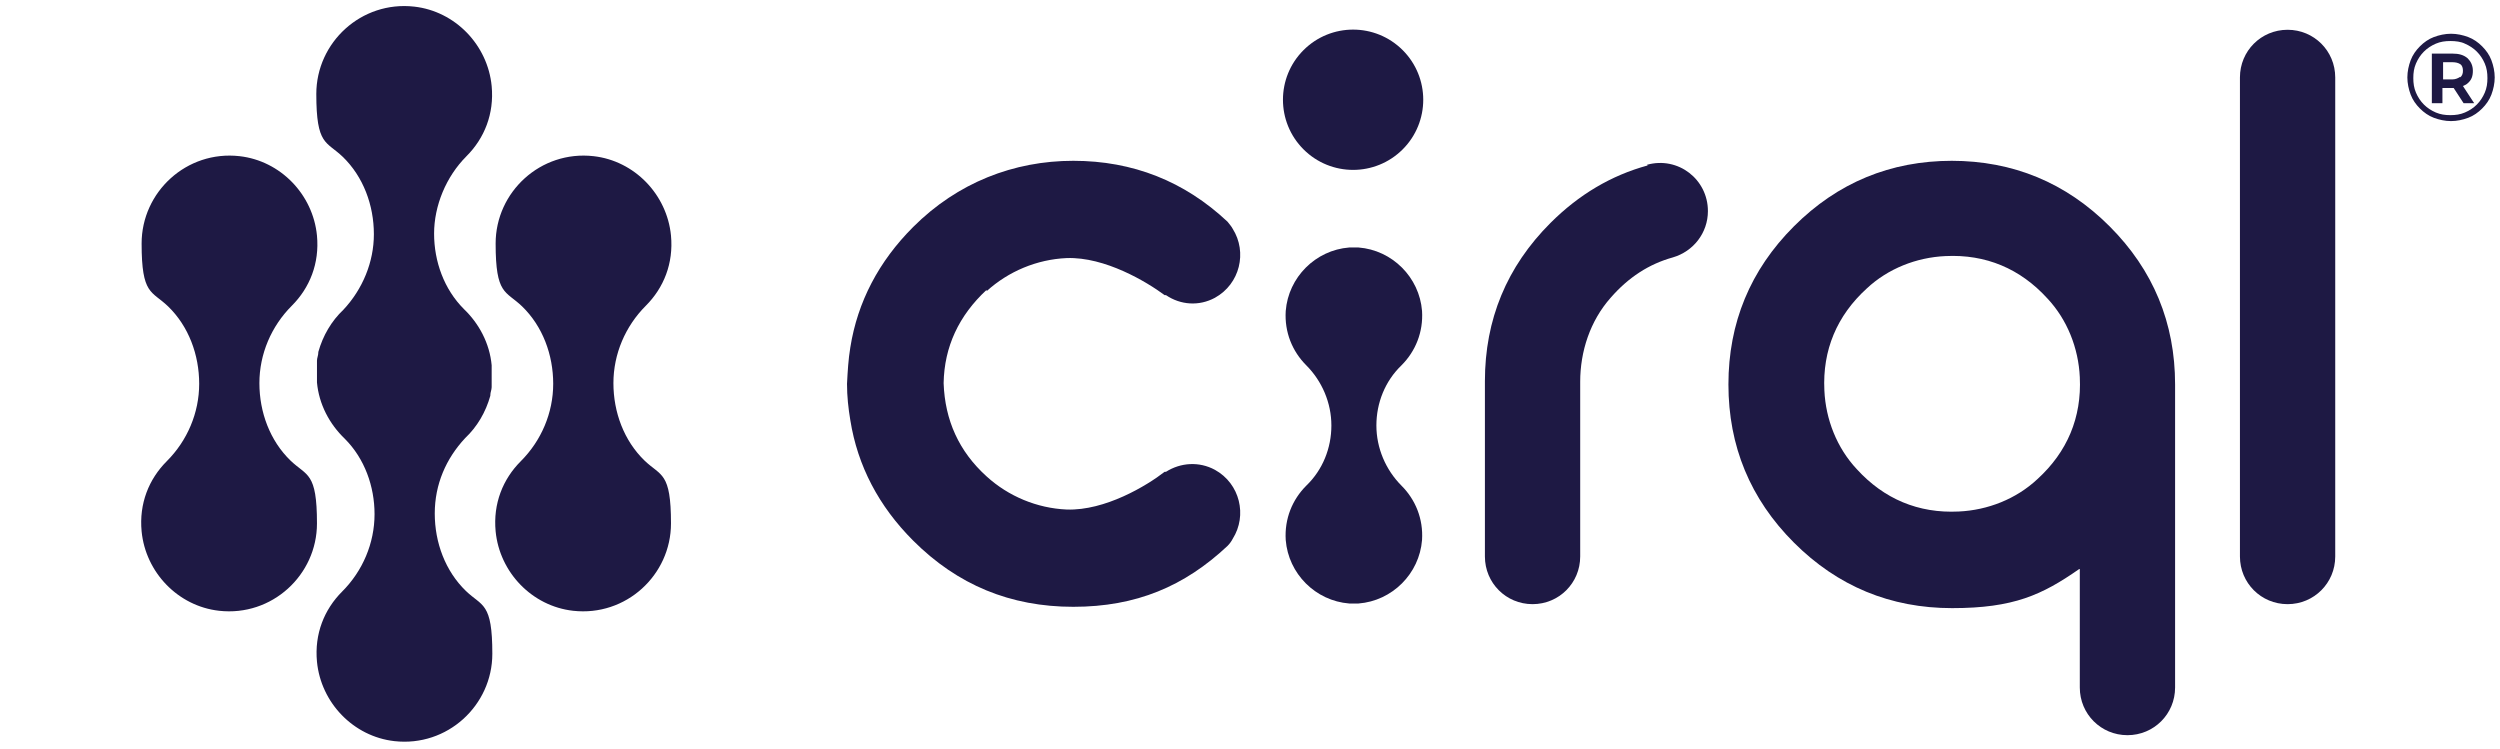 <?xml version="1.0" encoding="UTF-8"?> <svg xmlns="http://www.w3.org/2000/svg" xmlns:i="http://ns.adobe.com/AdobeIllustrator/10.0/" id="Layer_1" version="1.2" viewBox="0 0 377.8 113.2"><path d="M214.9,47c-.4-5.1-4.5-9.2-9.6-9.6-.3,0-.5,0-.7,0-.2,0-.5,0-.7,0-5.1.4-9.2,4.5-9.6,9.6-.2,3.2,1,6.1,3.1,8.2,2.4,2.4,3.8,5.7,3.8,9.1s0,0,0,0c0,0,0,0,0,0,0,3.4-1.3,6.7-3.8,9.1-2.1,2.1-3.3,5-3.1,8.2.4,5.1,4.5,9.2,9.6,9.6.3,0,.5,0,.7,0,.2,0,.5,0,.7,0,5.1-.4,9.2-4.5,9.6-9.6.2-3.2-1-6.1-3.1-8.2-2.4-2.4-3.8-5.7-3.8-9.1s0,0,0,0c0,0,0,0,0,0,0-3.4,1.3-6.7,3.8-9.1,2.1-2.1,3.3-5,3.1-8.2Z" fill="#1e1944"></path><circle cx="204.5" cy="15.1" r="10.6" transform="translate(49.2 149) rotate(-45)" fill="#1e1944"></circle><path d="M249,25c-5.5,1.5-10.4,4.4-14.7,8.7-6.6,6.6-9.9,14.6-9.9,23.9v26.5c0,4,3.2,7.2,7.2,7.2s7.2-3.2,7.2-7.2v-26.4c0-4.6,1.5-9.2,4.6-12.7,2.7-3.1,5.8-5.1,9.4-6.1,3.1-.9,5.3-3.7,5.3-7,0-4.8-4.5-8.3-9.2-7Z" fill="#1e1944"></path><path d="M295,24.3c-9.3,0-17.3,3.3-23.9,9.9-6.6,6.6-9.9,14.6-9.9,23.9s3.3,17.3,9.9,23.9c6.6,6.6,14.6,9.9,23.9,9.9s13.6-2,19.2-5.9c0,0,.1,0,.1,0v17.9c0,4,3.2,7.2,7.2,7.2s7.2-3.2,7.2-7.2v-45.8c0-9.3-3.3-17.3-9.9-23.9-6.6-6.6-14.6-9.9-23.9-9.9ZM307.9,72.4c-3.2,3-7.5,4.7-11.9,4.9-6.1.3-11.3-1.9-15.4-6.4-3-3.2-4.7-7.5-4.9-11.9-.3-6.1,1.9-11.3,6.4-15.4,3.2-3,7.5-4.7,11.9-4.9,6.1-.3,11.3,1.9,15.4,6.4,3,3.2,4.7,7.5,4.9,11.9.3,6.1-1.9,11.3-6.4,15.4Z" fill="#1e1944"></path><path d="M345.7,4.5c-4,0-7.2,3.2-7.2,7.2v72.4c0,4,3.2,7.2,7.2,7.2s7.2-3.2,7.2-7.2V11.7c0-4-3.2-7.2-7.2-7.2Z" fill="#1e1944"></path><path d="M149.1,44c3.3-3,7.6-4.8,12.1-5,5.8-.2,12.1,3.6,14.8,5.6h.2c2.2,1.5,5,1.7,7.4.4,3.8-2.1,4.9-6.9,2.7-10.4-.2-.4-.5-.7-.8-1.1-6.5-6.1-14.3-9.2-23.3-9.2s-17.5,3.3-24.2,10c-5.2,5.2-8.4,11.3-9.5,18.2-.3,1.8-.4,3.6-.5,5.5h0s0,0,0,0c0,0,0,0,0,0h0c0,1.9.2,3.7.5,5.5,1.1,6.9,4.3,13,9.5,18.2,6.7,6.7,14.7,10,24.2,10s16.8-3.1,23.3-9.2c.3-.3.6-.7.8-1.1,2.2-3.5,1.1-8.3-2.7-10.4-2.4-1.3-5.2-1.1-7.4.3h-.2c-2.7,2.1-9,5.9-14.8,5.7-4.5-.2-8.8-2-12.1-5-4.2-3.8-6.3-8.5-6.5-14.1.1-5.5,2.3-10.2,6.5-14.1Z" fill="#1e1944"></path><path d="M39.2,57.9h0c0-4.4,1.8-8.6,4.9-11.7,2.7-2.7,4.2-6.4,3.8-10.6-.6-6.2-5.5-11.3-11.7-12-8-.9-14.8,5.4-14.8,13.2s1.5,7.1,4,9.5c3.1,3,4.7,7.3,4.7,11.7h0c0,4.4-1.8,8.6-4.9,11.7-2.7,2.7-4.2,6.4-3.8,10.6.6,6.2,5.5,11.3,11.7,12,8,.9,14.8-5.4,14.8-13.2s-1.5-7.1-4-9.5c-3.1-3-4.7-7.3-4.7-11.7Z" fill="#1e1944"></path><path d="M74.1,59.8s0,0,0-.1c0-.4.2-.8.2-1.2,0-.1,0-.2,0-.3,0-.3,0-.6,0-1,0-.2,0-.4,0-.6,0,0,0,0,0-.1,0-.2,0-.5,0-.7,0-.2,0-.4,0-.6-.3-3.3-1.9-6.3-4.2-8.5-3-3-4.5-7.2-4.5-11.4s1.8-8.6,4.9-11.7c2.7-2.7,4.2-6.4,3.8-10.6-.6-6.2-5.5-11.3-11.7-12-8-.9-14.8,5.4-14.8,13.2s1.5,7.1,4,9.5c3.1,3,4.7,7.3,4.7,11.7h0c0,4.2-1.7,8.3-4.6,11.4-1.8,1.7-3.1,3.9-3.8,6.4,0,0,0,0,0,.1,0,.4-.2.8-.2,1.2,0,.1,0,.2,0,.3,0,.3,0,.6,0,1,0,.2,0,.4,0,.6,0,0,0,0,0,.1,0,.2,0,.5,0,.7,0,.2,0,.4,0,.6.3,3.3,1.9,6.3,4.2,8.5,3,3,4.5,7.2,4.5,11.4h0c0,4.4-1.8,8.6-4.9,11.7-2.7,2.7-4.2,6.4-3.8,10.6.6,6.2,5.5,11.3,11.7,12,8,.9,14.8-5.4,14.8-13.2s-1.5-7.1-4-9.5c-3.1-3-4.7-7.3-4.7-11.7s1.7-8.3,4.6-11.4c1.8-1.7,3.1-3.9,3.8-6.4Z" fill="#1e1944"></path><path d="M92.7,57.9h0c0-4.4,1.8-8.6,4.9-11.7,2.7-2.7,4.2-6.4,3.8-10.6-.6-6.2-5.5-11.3-11.7-12-8-.9-14.8,5.4-14.8,13.2s1.5,7.1,4,9.5c3.1,3,4.7,7.3,4.7,11.7h0c0,4.4-1.8,8.6-4.9,11.7-2.7,2.7-4.2,6.4-3.8,10.6.6,6.2,5.5,11.3,11.7,12,8,.9,14.8-5.4,14.8-13.2s-1.5-7.1-4-9.5c-3.1-3-4.7-7.3-4.7-11.7Z" fill="#1e1944"></path><path d="M376.5,9.1c-.3-.8-.8-1.5-1.4-2.1-.6-.6-1.3-1.1-2.1-1.4s-1.7-.5-2.6-.5-1.8.2-2.6.5c-.8.3-1.5.8-2.1,1.4-.6.6-1.1,1.3-1.4,2.1-.3.8-.5,1.7-.5,2.6s.2,1.8.5,2.6c.3.8.8,1.5,1.4,2.1.6.6,1.3,1.1,2.1,1.4.8.3,1.7.5,2.6.5s1.8-.2,2.6-.5c.8-.3,1.5-.8,2.1-1.4.6-.6,1.1-1.3,1.4-2.1.3-.8.5-1.7.5-2.6s-.2-1.8-.5-2.6ZM375.5,14c-.3.7-.7,1.3-1.2,1.8-.5.5-1.1.9-1.8,1.2-.7.3-1.4.4-2.2.4s-1.5-.1-2.2-.4c-.7-.3-1.3-.7-1.8-1.2-.5-.5-.9-1.1-1.2-1.8-.3-.7-.4-1.4-.4-2.2s.1-1.5.4-2.2c.3-.7.7-1.3,1.2-1.8.5-.5,1.1-.9,1.8-1.2.7-.3,1.4-.4,2.2-.4s1.6.1,2.2.4c.7.3,1.3.7,1.8,1.2.5.5.9,1.1,1.2,1.8.3.7.4,1.4.4,2.2s-.1,1.5-.4,2.2Z" fill="#1e1944"></path><path d="M372.9,12.6c.6-.5.8-1.1.8-1.9s-.3-1.4-.8-1.9c-.6-.5-1.3-.7-2.3-.7h-3.1v7.5h1.6v-2.3h1.5c0,0,.1,0,.2,0l1.5,2.3h1.6l-1.7-2.6c.2-.1.5-.2.7-.4ZM371.8,11.6c-.3.2-.7.4-1.2.4h-1.4v-2.6h1.4c.5,0,.9.1,1.2.3.3.2.4.6.4,1s-.1.7-.4,1Z" fill="#1e1944"></path></svg> 
